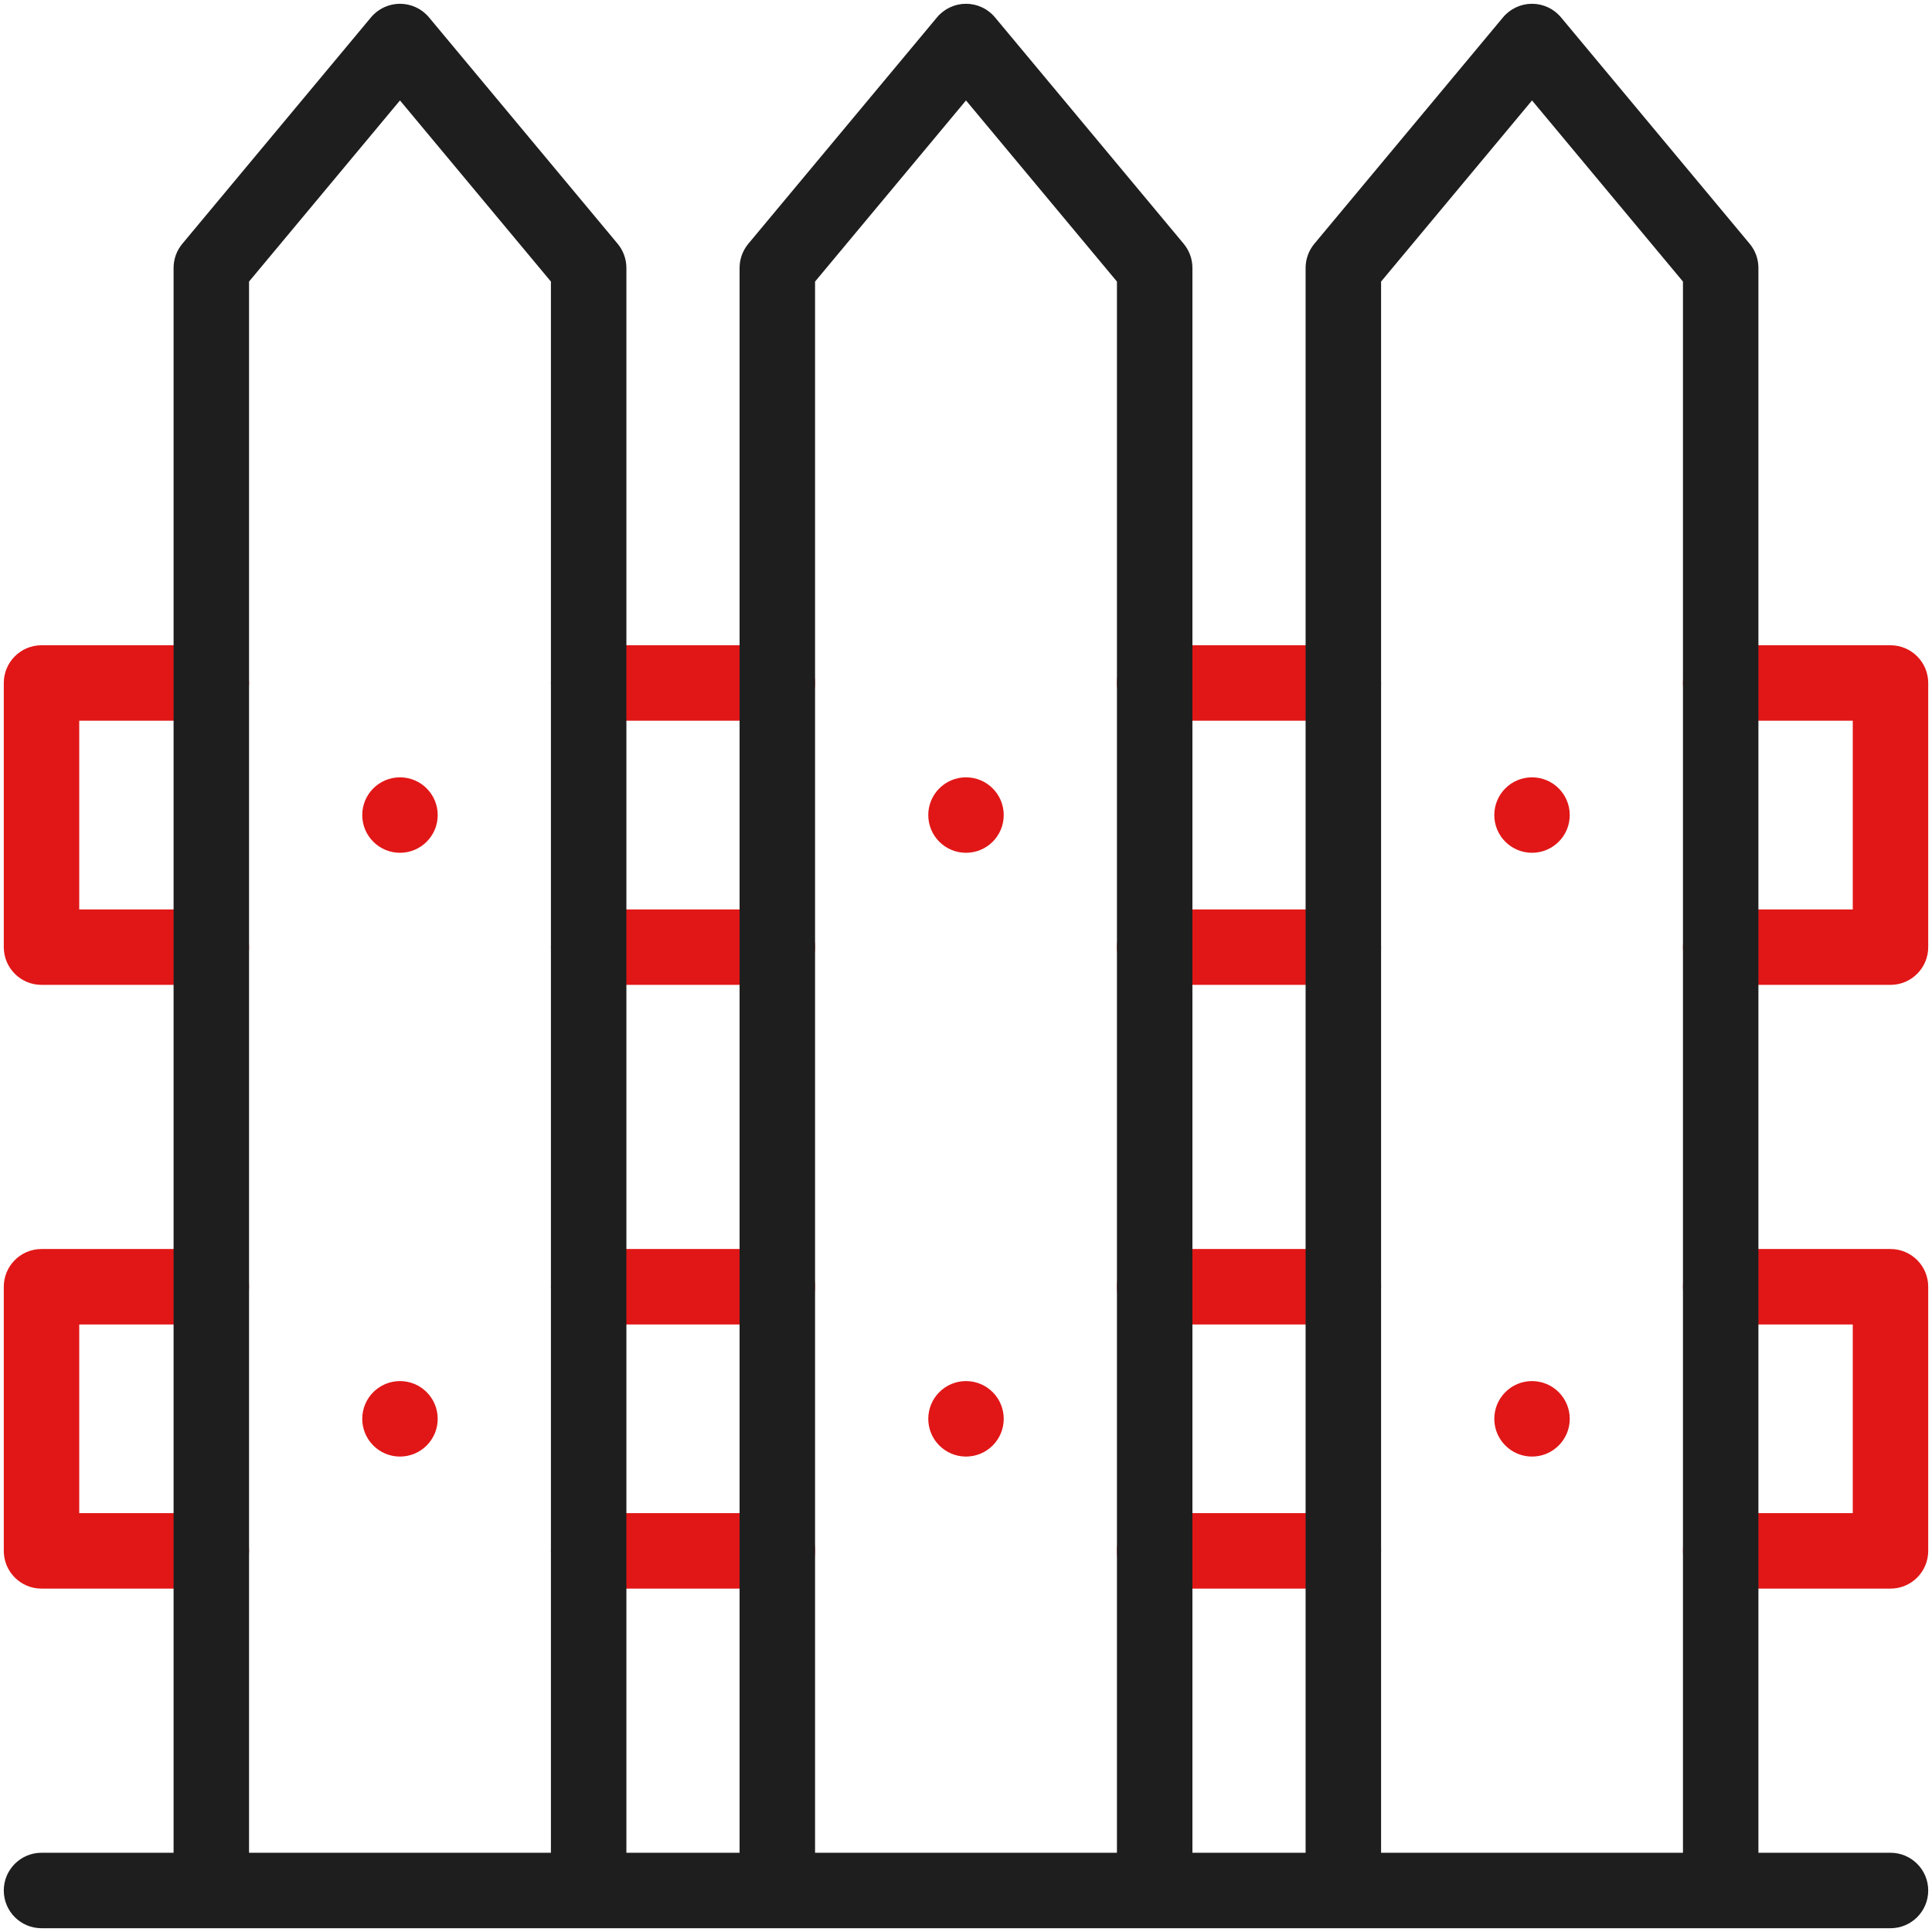 <svg xmlns="http://www.w3.org/2000/svg" width="72" height="72" viewBox="0 0 72 72" fill="none"><path d="M7.875 26.859C8.652 26.859 9.281 26.23 9.281 25.453C9.281 24.677 8.652 24.047 7.875 24.047H1.547C0.77 24.047 0.141 24.677 0.141 25.453V35.297C0.141 36.073 0.77 36.703 1.547 36.703H7.875C8.652 36.703 9.281 36.073 9.281 35.297C9.281 34.52 8.652 33.891 7.875 33.891H2.953V26.859H7.875ZM7.875 49.359C8.652 49.359 9.281 48.73 9.281 47.953C9.281 47.177 8.652 46.547 7.875 46.547H1.547C0.77 46.547 0.141 47.177 0.141 47.953V57.797C0.141 58.573 0.77 59.203 1.547 59.203H7.875C8.652 59.203 9.281 58.573 9.281 57.797C9.281 57.02 8.652 56.391 7.875 56.391H2.953V49.359H7.875ZM28.969 33.891H21.938C21.161 33.891 20.531 34.52 20.531 35.297C20.531 36.073 21.161 36.703 21.938 36.703H28.969C29.745 36.703 30.375 36.073 30.375 35.297C30.375 34.52 29.745 33.891 28.969 33.891ZM28.969 24.047H21.938C21.161 24.047 20.531 24.677 20.531 25.453C20.531 26.23 21.161 26.859 21.938 26.859H28.969C29.745 26.859 30.375 26.23 30.375 25.453C30.375 24.677 29.745 24.047 28.969 24.047ZM28.969 56.391H21.938C21.161 56.391 20.531 57.02 20.531 57.797C20.531 58.573 21.161 59.203 21.938 59.203H28.969C29.745 59.203 30.375 58.573 30.375 57.797C30.375 57.02 29.745 56.391 28.969 56.391ZM28.969 46.547H21.938C21.161 46.547 20.531 47.177 20.531 47.953C20.531 48.73 21.161 49.359 21.938 49.359H28.969C29.745 49.359 30.375 48.73 30.375 47.953C30.375 47.177 29.745 46.547 28.969 46.547ZM50.062 33.891H43.031C42.255 33.891 41.625 34.52 41.625 35.297C41.625 36.073 42.255 36.703 43.031 36.703H50.062C50.839 36.703 51.469 36.073 51.469 35.297C51.469 34.52 50.839 33.891 50.062 33.891ZM50.062 24.047H43.031C42.255 24.047 41.625 24.677 41.625 25.453C41.625 26.23 42.255 26.859 43.031 26.859H50.062C50.839 26.859 51.469 26.23 51.469 25.453C51.469 24.677 50.839 24.047 50.062 24.047ZM50.062 56.391H43.031C42.255 56.391 41.625 57.02 41.625 57.797C41.625 58.573 42.255 59.203 43.031 59.203H50.062C50.839 59.203 51.469 58.573 51.469 57.797C51.469 57.02 50.839 56.391 50.062 56.391ZM50.062 46.547H43.031C42.255 46.547 41.625 47.177 41.625 47.953C41.625 48.73 42.255 49.359 43.031 49.359H50.062C50.839 49.359 51.469 48.73 51.469 47.953C51.469 47.177 50.839 46.547 50.062 46.547ZM70.453 24.047H64.125C63.349 24.047 62.719 24.677 62.719 25.453C62.719 26.23 63.349 26.859 64.125 26.859H69.047V33.891H64.125C63.349 33.891 62.719 34.52 62.719 35.297C62.719 36.073 63.349 36.703 64.125 36.703H70.453C71.23 36.703 71.859 36.073 71.859 35.297V25.453C71.859 24.677 71.23 24.047 70.453 24.047ZM70.453 46.547H64.125C63.349 46.547 62.719 47.177 62.719 47.953C62.719 48.73 63.349 49.359 64.125 49.359H69.047V56.391H64.125C63.349 56.391 62.719 57.02 62.719 57.797C62.719 58.573 63.349 59.203 64.125 59.203H70.453C71.23 59.203 71.859 58.573 71.859 57.797V47.953C71.859 47.177 71.23 46.547 70.453 46.547Z" fill="#E11717"></path><path d="M70.453 69.047H65.531V9.984C65.531 9.655 65.416 9.337 65.205 9.084L58.174 0.647C57.907 0.326 57.511 0.141 57.094 0.141C56.676 0.141 56.281 0.326 56.013 0.647L48.982 9.084C48.772 9.337 48.656 9.655 48.656 9.984V69.047H44.438V9.984C44.438 9.655 44.322 9.337 44.112 9.084L37.08 0.647C36.813 0.326 36.417 0.141 36 0.141C35.583 0.141 35.187 0.326 34.92 0.647L27.888 9.084C27.678 9.337 27.562 9.655 27.562 9.984V69.047H23.344V9.984C23.344 9.655 23.228 9.337 23.018 9.084L15.987 0.647C15.719 0.326 15.324 0.141 14.906 0.141C14.489 0.141 14.093 0.326 13.826 0.647L6.795 9.084C6.584 9.337 6.469 9.655 6.469 9.984V69.047H1.547C0.77 69.047 0.141 69.677 0.141 70.453C0.141 71.23 0.77 71.859 1.547 71.859H7.875C12.386 71.859 37.926 71.859 43.031 71.859H50.062H64.125H70.453C71.23 71.859 71.859 71.23 71.859 70.453C71.859 69.677 71.23 69.047 70.453 69.047ZM9.281 69.047V10.493L14.906 3.743L20.531 10.493V69.047H9.281ZM30.375 69.047V10.493L36 3.743L41.625 10.493V69.047H30.375ZM51.469 69.047V10.493L57.094 3.743L62.719 10.493V69.047H51.469Z" fill="#1E1E1E"></path><path d="M14.906 31.781C15.683 31.781 16.312 31.152 16.312 30.375C16.312 29.598 15.683 28.969 14.906 28.969C14.13 28.969 13.5 29.598 13.5 30.375C13.5 31.152 14.13 31.781 14.906 31.781Z" fill="#E11717"></path><path d="M14.906 54.282C15.683 54.282 16.312 53.652 16.312 52.876C16.312 52.099 15.683 51.469 14.906 51.469C14.13 51.469 13.5 52.099 13.5 52.876C13.5 53.652 14.13 54.282 14.906 54.282Z" fill="#E11717"></path><path d="M36 31.781C36.777 31.781 37.406 31.152 37.406 30.375C37.406 29.598 36.777 28.969 36 28.969C35.223 28.969 34.594 29.598 34.594 30.375C34.594 31.152 35.223 31.781 36 31.781Z" fill="#E11717"></path><path d="M36 54.282C36.777 54.282 37.406 53.652 37.406 52.876C37.406 52.099 36.777 51.469 36 51.469C35.223 51.469 34.594 52.099 34.594 52.876C34.594 53.652 35.223 54.282 36 54.282Z" fill="#E11717"></path><path d="M57.094 31.781C57.87 31.781 58.5 31.152 58.5 30.375C58.5 29.598 57.87 28.969 57.094 28.969C56.317 28.969 55.688 29.598 55.688 30.375C55.688 31.152 56.317 31.781 57.094 31.781Z" fill="#E11717"></path><path d="M57.094 54.282C57.87 54.282 58.5 53.652 58.5 52.876C58.5 52.099 57.87 51.469 57.094 51.469C56.317 51.469 55.688 52.099 55.688 52.876C55.688 53.652 56.317 54.282 57.094 54.282Z" fill="#E11717"></path></svg>